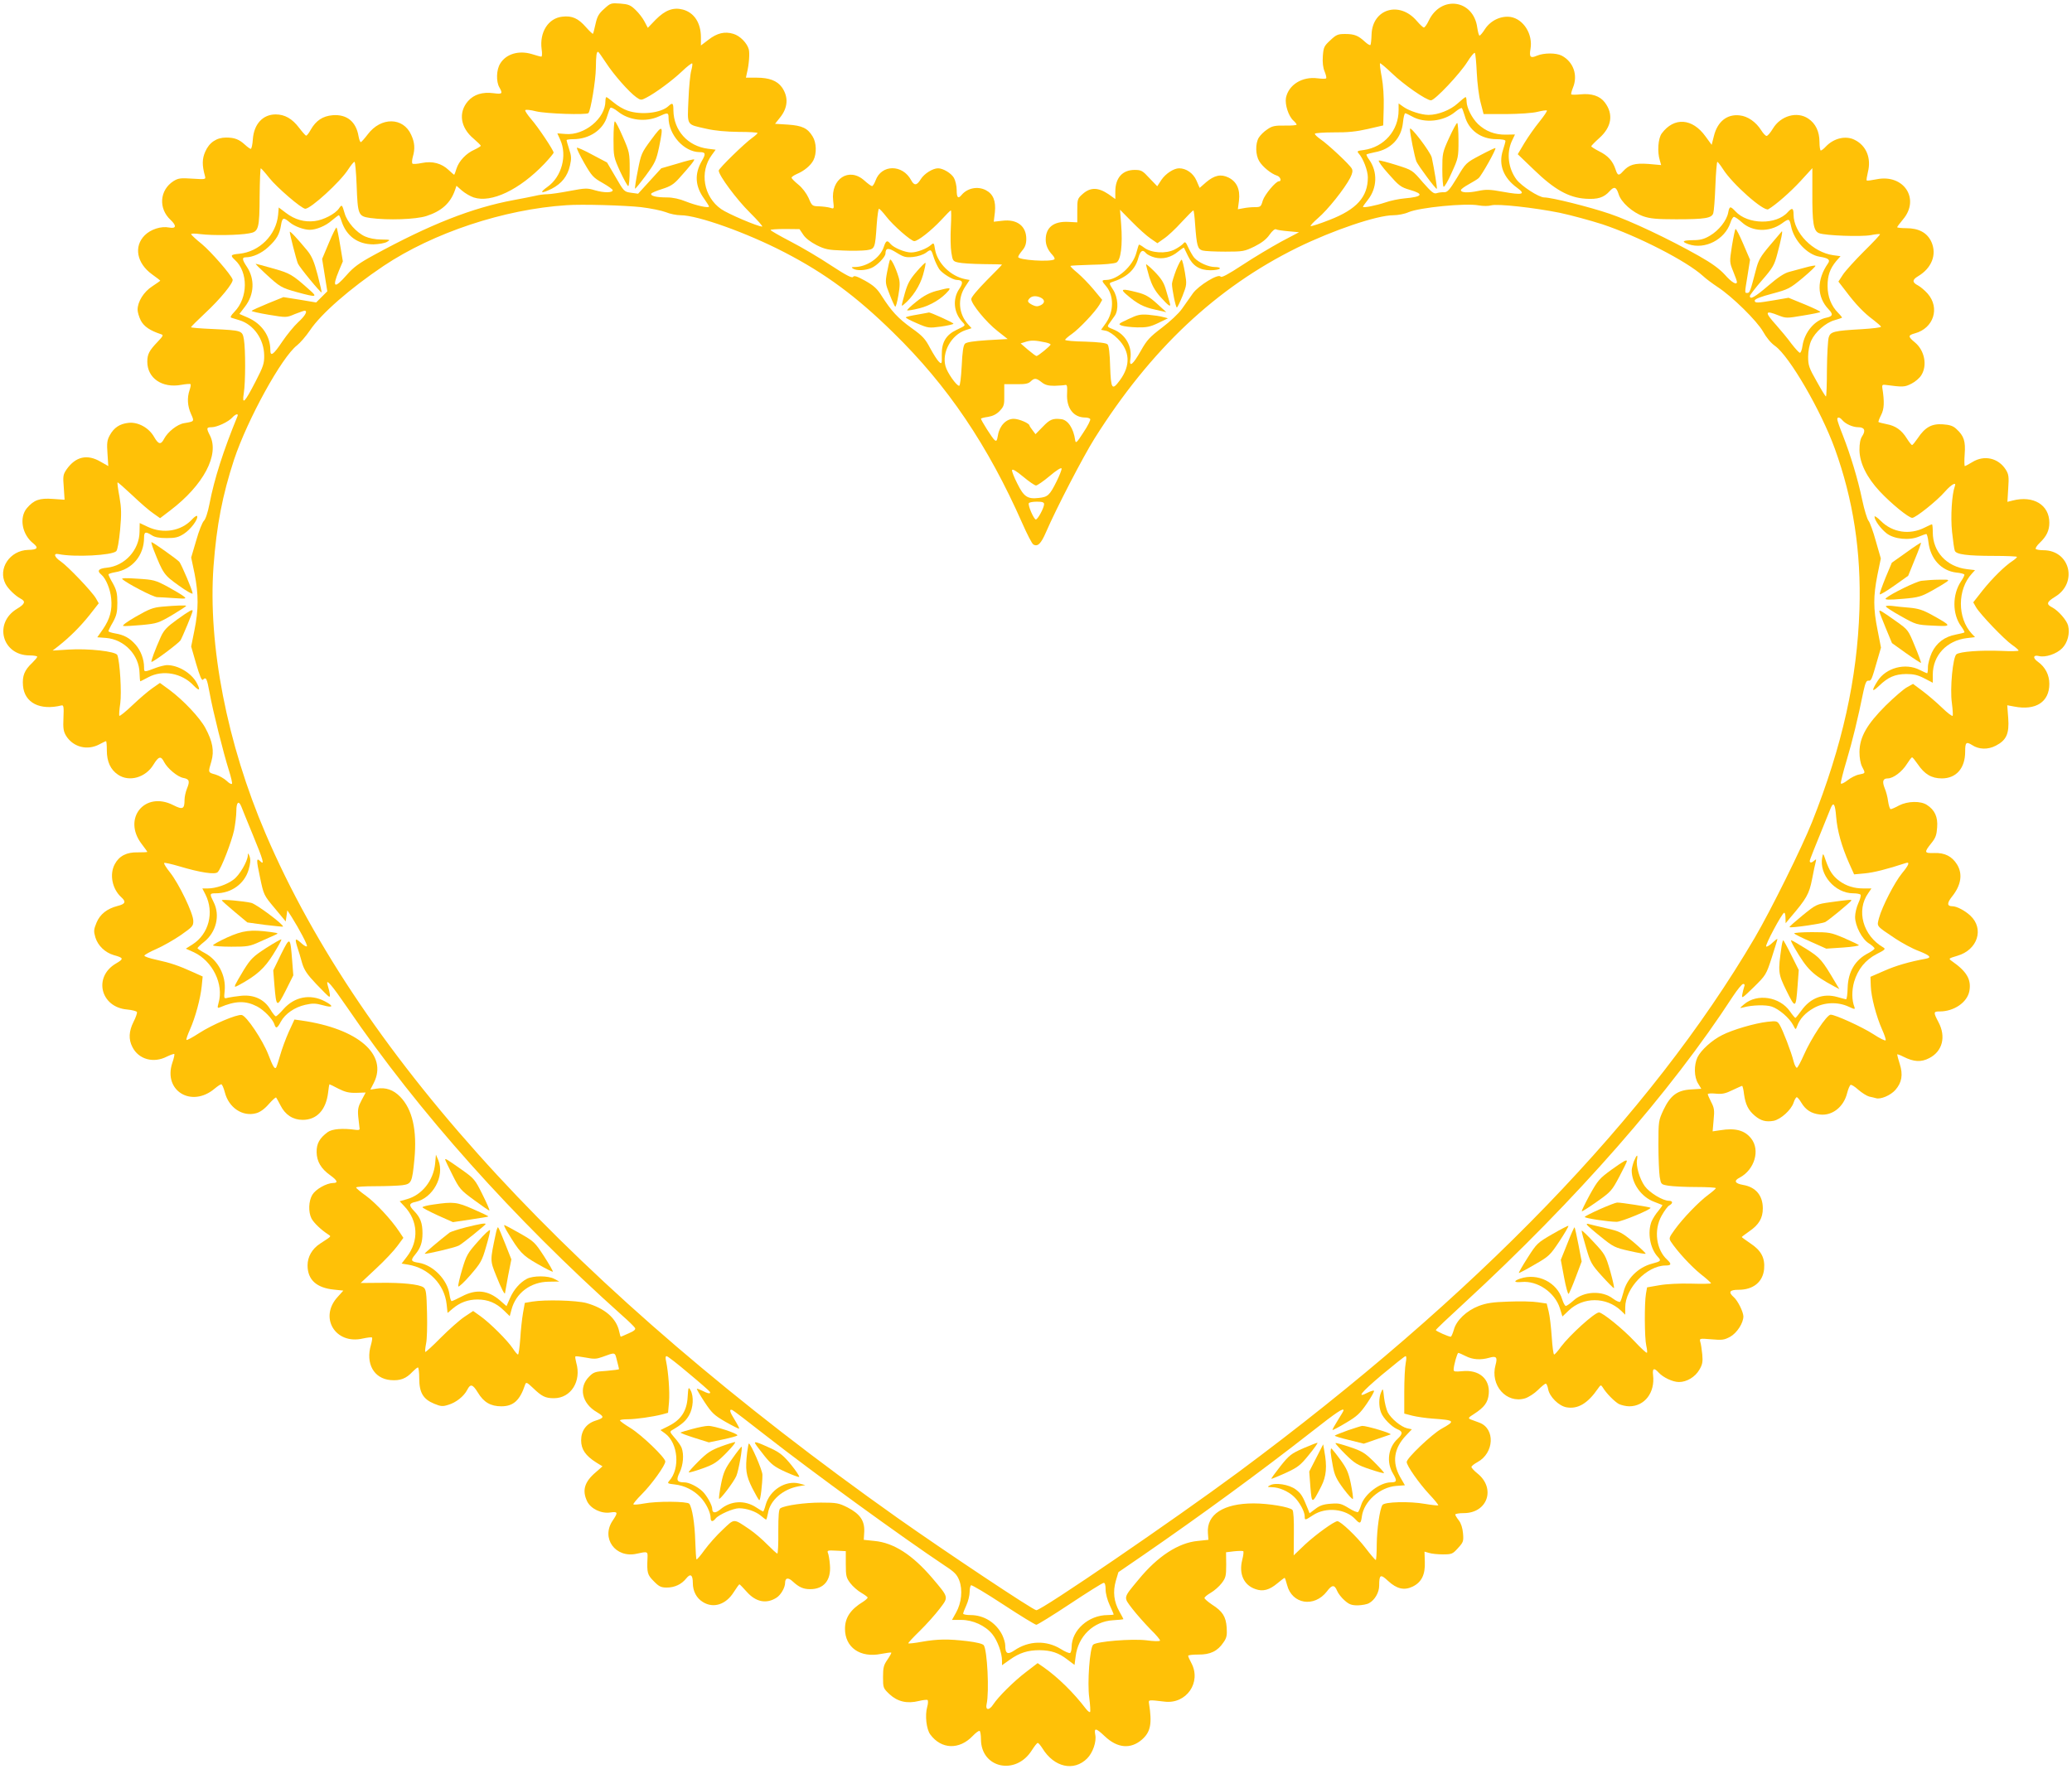 <?xml version="1.0" standalone="no"?>
<!DOCTYPE svg PUBLIC "-//W3C//DTD SVG 20010904//EN"
 "http://www.w3.org/TR/2001/REC-SVG-20010904/DTD/svg10.dtd">
<svg version="1.0" xmlns="http://www.w3.org/2000/svg"
 width="1280pt" height="1093pt" viewBox="0 0 1280 1093"
 preserveAspectRatio="xMidYMid meet">
<g transform="translate(0,1093) scale(0.1,-0.1)"
fill="#ffc107" stroke="none">
<path d="M3732 10875 c-33 -29 -43 -47 -53 -93 -7 -31 -14 -59 -16 -61 -1 -2
-21 16 -43 41 -48 55 -86 72 -146 65 -87 -9 -142 -96 -128 -201 4 -25 3 -46
-2 -46 -5 0 -31 7 -59 16 -80 24 -159 1 -195 -59 -24 -38 -26 -111 -5 -147 22
-39 18 -43 -35 -36 -69 9 -122 -7 -159 -49 -61 -70 -47 -164 35 -232 24 -21
44 -40 44 -44 0 -3 -18 -14 -39 -24 -51 -22 -96 -70 -111 -117 -6 -21 -13 -38
-14 -38 -2 0 -17 13 -34 29 -44 42 -101 57 -165 44 -29 -6 -55 -8 -59 -4 -4 4
-3 22 2 41 15 51 12 90 -10 137 -49 110 -187 111 -268 3 -19 -25 -38 -46 -42
-48 -5 -2 -11 14 -15 36 -15 90 -72 137 -160 130 -61 -5 -103 -33 -135 -89
-12 -22 -25 -39 -30 -37 -4 2 -23 23 -42 48 -43 57 -89 83 -145 83 -79 0 -134
-59 -141 -153 -2 -33 -8 -60 -13 -60 -4 0 -21 12 -36 26 -36 33 -64 44 -116
44 -59 0 -104 -30 -129 -87 -20 -45 -20 -85 -2 -150 6 -22 5 -22 -77 -17 -73
5 -88 3 -117 -15 -86 -55 -95 -169 -18 -240 38 -36 35 -55 -9 -47 -50 10 -114
-11 -151 -48 -69 -69 -49 -173 45 -241 28 -20 51 -38 51 -39 0 -2 -22 -17 -49
-35 -53 -34 -91 -95 -91 -145 0 -15 9 -45 20 -67 20 -37 57 -62 124 -84 17 -5
15 -10 -21 -48 -51 -53 -63 -76 -63 -122 0 -102 92 -165 210 -143 29 5 54 7
57 4 3 -3 0 -19 -6 -37 -16 -47 -13 -98 9 -147 21 -47 22 -46 -43 -57 -42 -7
-100 -53 -123 -96 -20 -39 -35 -36 -62 11 -32 57 -100 94 -159 87 -53 -6 -89
-29 -115 -77 -16 -29 -19 -48 -14 -113 l5 -77 -46 26 c-84 50 -156 33 -212
-47 -21 -31 -23 -41 -17 -111 l5 -76 -72 5 c-83 6 -117 -6 -161 -57 -49 -59
-30 -164 41 -219 33 -27 23 -38 -33 -39 -113 -3 -189 -116 -140 -210 16 -31
61 -74 93 -91 33 -17 28 -33 -22 -63 -146 -88 -92 -288 78 -288 26 0 47 -4 47
-8 0 -5 -14 -21 -31 -38 -48 -45 -62 -80 -57 -141 9 -106 105 -155 238 -122
13 3 15 -9 12 -76 -3 -67 0 -85 17 -113 44 -69 130 -91 204 -52 20 11 39 20
42 20 3 0 5 -26 5 -57 0 -70 23 -119 69 -150 69 -47 171 -18 219 62 32 52 46
56 66 16 21 -40 82 -91 118 -98 38 -7 42 -20 23 -66 -8 -20 -15 -51 -15 -69 0
-58 -11 -63 -70 -33 -176 89 -315 -83 -195 -240 19 -25 35 -47 35 -49 0 -2
-26 -3 -58 -3 -69 2 -116 -22 -143 -73 -34 -63 -16 -153 40 -204 31 -28 26
-42 -22 -54 -66 -17 -109 -51 -131 -104 -17 -42 -18 -52 -7 -90 16 -52 60 -94
114 -110 62 -17 63 -23 13 -52 -141 -83 -95 -270 69 -284 31 -3 59 -10 61 -16
2 -6 -7 -33 -21 -60 -29 -58 -32 -108 -7 -156 38 -76 130 -102 213 -59 23 11
43 18 46 16 2 -3 -3 -28 -13 -56 -56 -172 120 -278 262 -158 18 15 36 27 41
27 5 0 15 -23 22 -50 24 -95 110 -152 193 -129 24 6 52 26 78 56 22 25 43 44
46 41 2 -3 15 -25 27 -49 29 -58 77 -89 137 -89 87 0 144 61 157 169 3 28 7
51 8 51 2 0 27 -12 55 -27 42 -21 65 -27 111 -26 l58 2 -25 -47 c-21 -39 -25
-56 -21 -102 3 -30 7 -62 8 -70 3 -11 -3 -14 -21 -12 -84 12 -149 6 -176 -14
-50 -37 -69 -71 -68 -124 1 -57 27 -102 85 -143 44 -32 49 -47 17 -47 -41 -1
-107 -38 -128 -72 -24 -39 -26 -107 -6 -147 14 -27 60 -71 102 -98 21 -15 26
-9 -49 -58 -49 -32 -77 -81 -77 -134 0 -89 55 -139 163 -150 l58 -6 -35 -39
c-117 -127 -14 -297 156 -257 28 6 53 9 56 6 3 -3 0 -22 -6 -44 -35 -116 17
-210 121 -219 60 -5 96 9 136 52 14 14 28 26 33 26 4 0 8 -31 8 -69 0 -86 24
-127 92 -155 41 -17 53 -18 87 -7 48 14 96 52 117 92 20 40 34 36 66 -16 36
-60 79 -85 145 -85 75 0 115 37 147 134 6 17 11 15 49 -21 54 -52 76 -63 129
-63 105 0 171 105 138 219 -5 19 -8 37 -5 39 2 3 31 -1 64 -7 50 -10 66 -9
102 4 82 30 77 31 90 -21 7 -27 13 -51 13 -54 1 -3 -34 -7 -77 -11 -70 -4 -81
-8 -108 -36 -66 -66 -45 -165 48 -219 48 -29 47 -35 -9 -53 -56 -18 -88 -62
-88 -121 0 -56 27 -95 93 -137 l39 -24 -41 -36 c-71 -60 -86 -113 -54 -180 22
-46 88 -78 144 -69 46 7 48 0 14 -50 -74 -109 17 -234 148 -205 68 15 69 15
67 -27 -4 -91 -1 -103 39 -143 32 -33 45 -39 80 -39 49 0 91 20 120 56 26 33
41 23 41 -27 0 -52 23 -95 63 -119 65 -40 142 -15 190 62 17 26 32 48 35 48 2
0 22 -20 44 -45 57 -65 123 -78 186 -37 26 17 52 62 52 91 0 32 20 35 48 8 38
-35 65 -47 107 -47 85 0 130 56 122 149 -2 31 -8 64 -12 74 -7 16 -2 18 51 15
l59 -3 0 -81 c0 -73 3 -84 28 -117 15 -20 46 -47 67 -59 22 -13 40 -26 40 -30
0 -4 -12 -15 -27 -25 -79 -48 -113 -99 -113 -168 0 -115 94 -181 223 -155 32
6 61 10 63 8 2 -2 -9 -22 -24 -44 -23 -33 -27 -49 -27 -107 0 -67 1 -69 41
-107 49 -45 108 -59 180 -41 25 6 49 9 54 6 4 -3 4 -22 -2 -42 -15 -53 -5
-139 19 -171 68 -92 179 -96 262 -9 19 20 38 34 43 31 4 -3 8 -26 8 -51 0
-179 215 -226 314 -69 16 25 32 46 37 46 4 0 17 -15 29 -34 72 -117 194 -144
276 -62 35 35 59 104 50 147 -8 44 4 42 59 -10 78 -74 160 -81 230 -20 53 47
63 97 43 224 -3 22 -4 22 97 10 134 -16 228 119 165 238 -11 20 -20 41 -20 45
0 5 28 8 63 8 73 -1 119 21 155 75 20 28 23 44 20 92 -5 68 -25 100 -91 142
-25 17 -46 35 -46 40 -1 6 17 20 39 33 21 12 52 39 67 59 25 33 28 44 28 114
l-1 77 49 6 c28 3 53 3 57 1 4 -2 1 -27 -6 -54 -22 -87 10 -157 83 -181 45
-16 85 -5 134 36 22 19 43 34 45 34 2 0 9 -20 15 -44 30 -119 168 -141 246
-40 31 42 47 43 63 4 7 -17 28 -44 47 -60 27 -24 42 -30 81 -30 26 1 57 6 70
14 35 19 62 66 62 108 0 69 8 73 55 29 54 -50 100 -60 152 -35 55 27 78 74 75
152 l-2 64 28 -8 c15 -5 53 -9 85 -9 55 0 61 2 94 39 33 36 35 42 31 91 -3 33
-12 62 -26 80 -12 15 -22 32 -22 36 0 5 24 9 53 9 147 0 199 154 83 246 -20
16 -36 34 -36 39 0 6 17 19 37 30 104 56 111 207 12 244 -19 7 -43 16 -54 20
-17 7 -15 11 20 33 65 42 87 72 92 125 8 93 -60 151 -164 140 -43 -4 -53 -3
-53 9 0 26 22 104 29 104 4 0 24 -9 46 -20 43 -22 92 -25 145 -10 44 13 52 3
39 -44 -35 -126 67 -241 182 -207 22 7 58 30 80 52 21 21 43 39 48 39 5 0 12
-16 15 -35 9 -46 65 -102 112 -111 71 -13 132 23 196 116 16 23 18 24 29 7 22
-37 73 -88 100 -103 15 -7 44 -14 64 -14 95 0 160 85 147 193 -5 42 6 47 34
16 28 -31 88 -59 126 -59 48 0 100 31 126 76 19 32 22 49 18 94 -3 30 -8 65
-12 77 -6 23 -6 23 69 17 66 -6 79 -4 116 16 42 24 81 85 81 126 -1 28 -34 96
-59 118 -36 32 -27 46 29 46 91 0 150 48 158 128 6 69 -18 115 -85 159 -29 20
-53 37 -53 39 0 2 21 17 46 35 60 41 84 82 84 142 0 80 -44 132 -122 145 -51
9 -59 26 -21 45 92 49 128 170 71 242 -40 51 -98 66 -191 51 l-47 -7 6 70 c6
60 4 75 -15 111 -11 22 -21 44 -21 49 0 4 22 6 50 3 40 -4 60 1 103 22 30 14
56 26 59 26 3 0 9 -23 12 -52 9 -63 26 -98 66 -132 38 -32 69 -40 116 -32 45
9 109 67 124 112 6 19 15 34 20 34 4 0 17 -15 28 -34 27 -45 62 -67 115 -73
76 -9 147 47 168 133 6 24 16 47 21 50 5 3 26 -10 48 -30 22 -19 52 -38 67
-42 16 -3 34 -8 42 -10 28 -9 90 17 120 51 40 46 48 94 27 160 -9 28 -16 55
-16 59 0 3 18 -3 39 -14 64 -32 109 -35 160 -8 81 42 104 132 56 222 -32 61
-32 66 8 66 88 0 170 56 183 126 13 71 -16 121 -108 185 -22 16 -22 16 34 33
125 36 167 167 80 248 -33 31 -84 58 -111 58 -34 0 -34 20 -2 60 56 70 67 139
31 198 -31 50 -75 73 -140 71 -64 -2 -65 3 -18 62 26 32 32 51 35 97 5 64 -15
107 -63 138 -39 26 -119 24 -172 -3 -23 -13 -47 -23 -52 -23 -5 0 -12 21 -16
48 -3 26 -13 63 -21 81 -17 43 -11 61 19 61 34 0 89 42 118 89 14 22 28 41 32
41 4 0 19 -19 35 -42 42 -62 85 -88 149 -88 89 0 144 63 144 165 0 58 6 64 43
41 42 -28 98 -29 146 -4 66 34 84 74 77 171 l-6 79 43 -8 c133 -26 217 28 217
140 0 56 -25 104 -71 137 -33 23 -29 44 7 35 40 -10 109 13 144 49 33 34 48
91 36 139 -8 33 -61 93 -97 112 -40 20 -36 34 16 66 143 86 93 288 -72 288
-23 0 -44 4 -47 8 -3 5 8 22 25 38 42 40 59 76 59 124 0 110 -98 170 -227 137
l-32 -8 5 83 c5 72 3 87 -15 116 -46 72 -133 92 -206 47 -22 -13 -43 -25 -47
-25 -3 0 -4 33 -1 73 6 80 -4 113 -51 156 -20 19 -40 26 -84 29 -68 5 -110
-18 -155 -86 -16 -23 -31 -42 -35 -42 -4 0 -18 18 -32 40 -32 52 -70 79 -125
89 -25 5 -48 11 -50 13 -3 2 5 22 16 44 19 37 21 80 7 169 -2 15 2 19 17 17
113 -15 121 -14 163 7 24 12 52 36 62 54 37 60 19 151 -39 200 -45 37 -45 45
-2 57 116 31 157 157 79 246 -17 19 -44 42 -59 50 -37 19 -37 35 0 57 84 50
117 133 83 211 -26 58 -78 86 -157 86 -30 0 -55 3 -55 6 0 3 16 24 35 47 109
127 6 284 -163 249 -30 -6 -58 -10 -60 -7 -3 2 1 25 7 51 22 86 -9 163 -80
199 -55 29 -130 12 -180 -41 -12 -13 -26 -24 -31 -24 -4 0 -8 24 -8 53 0 64
-24 114 -69 144 -69 47 -171 18 -219 -62 -15 -25 -32 -45 -39 -45 -6 0 -21 16
-33 35 -32 51 -83 87 -133 92 -78 9 -137 -38 -159 -127 l-14 -55 -38 52 c-81
113 -194 121 -270 19 -23 -30 -29 -115 -12 -168 l8 -28 -79 7 c-85 6 -119 -4
-157 -46 -26 -29 -33 -27 -46 13 -17 51 -46 84 -101 111 -27 14 -49 28 -49 31
0 3 22 26 50 51 76 68 89 147 34 220 -30 40 -82 57 -150 50 -29 -3 -55 -3 -57
0 -3 2 2 21 10 41 32 77 3 160 -69 198 -35 18 -109 18 -153 0 -41 -18 -49 -9
-40 43 15 90 -43 182 -122 196 -59 9 -123 -20 -159 -74 -14 -23 -30 -41 -34
-41 -4 0 -10 22 -14 49 -23 173 -222 203 -299 45 -11 -24 -25 -44 -31 -44 -5
0 -25 19 -44 41 -107 125 -274 74 -279 -84 -1 -32 -4 -61 -7 -65 -4 -3 -19 6
-34 20 -41 38 -65 48 -122 48 -45 0 -55 -4 -92 -39 -38 -35 -42 -43 -46 -97
-3 -40 1 -72 11 -96 8 -20 13 -39 9 -42 -3 -4 -26 -3 -52 0 -95 13 -180 -40
-196 -121 -7 -42 16 -113 46 -140 11 -10 20 -21 20 -25 0 -4 -33 -7 -73 -6
-63 1 -79 -3 -109 -24 -20 -13 -43 -36 -52 -51 -22 -37 -20 -107 3 -145 21
-35 74 -78 109 -89 21 -6 32 -35 13 -35 -20 0 -88 -82 -100 -119 -11 -39 -14
-41 -50 -41 -21 0 -53 -3 -71 -7 l-33 -6 7 54 c8 69 -14 117 -65 142 -47 23
-87 14 -138 -29 l-40 -35 -20 46 c-20 45 -63 75 -107 75 -33 0 -83 -33 -109
-71 l-26 -40 -48 50 c-43 47 -51 51 -92 51 -75 0 -119 -49 -119 -134 l0 -46
-42 30 c-64 43 -112 44 -160 1 -32 -28 -33 -33 -33 -102 l0 -73 -57 3 c-90 4
-138 -35 -138 -110 0 -34 13 -64 42 -95 11 -12 16 -24 11 -27 -28 -17 -223 -4
-223 15 0 6 11 23 25 40 18 21 25 41 25 72 0 79 -57 123 -147 112 l-54 -6 7
58 c7 70 -10 113 -56 137 -50 26 -114 13 -149 -29 -22 -27 -31 -18 -31 30 0
25 -8 59 -17 75 -17 29 -67 59 -98 59 -33 0 -85 -33 -106 -66 -25 -41 -41 -43
-60 -8 -53 100 -184 99 -220 -1 -7 -19 -17 -35 -22 -35 -5 0 -27 16 -48 35
-94 84 -208 10 -192 -125 6 -52 6 -52 -18 -44 -13 4 -44 8 -68 9 -43 1 -45 2
-66 52 -14 30 -39 63 -64 83 -22 18 -41 37 -41 42 0 5 15 15 33 23 45 19 85
52 102 85 21 41 19 109 -5 147 -31 51 -64 67 -153 73 l-79 5 31 39 c49 61 53
127 11 187 -29 40 -78 59 -155 59 l-67 0 6 28 c13 52 18 121 12 146 -10 39
-54 85 -96 97 -53 16 -100 5 -154 -37 l-46 -35 0 50 c0 89 -41 153 -112 172
-59 15 -108 -3 -167 -62 l-49 -51 -20 38 c-11 22 -36 54 -56 73 -31 30 -44 35
-95 39 -56 4 -60 3 -99 -33z m11 -332 c47 -73 142 -181 188 -214 27 -19 30
-19 61 -3 55 28 160 105 221 163 31 30 60 52 63 49 3 -4 0 -23 -6 -45 -6 -21
-14 -102 -17 -179 -7 -165 -15 -151 112 -180 53 -12 120 -18 198 -19 64 0 117
-3 117 -7 0 -3 -15 -17 -32 -29 -46 -32 -208 -190 -208 -203 0 -30 112 -180
191 -258 49 -49 84 -88 77 -88 -27 0 -212 79 -253 108 -109 76 -135 230 -58
334 l24 33 -48 6 c-125 16 -211 113 -213 237 0 46 -5 50 -31 26 -47 -43 -169
-56 -251 -28 -25 8 -64 31 -86 50 -22 18 -43 34 -46 34 -3 0 -6 -11 -6 -25 0
-106 -129 -213 -246 -203 l-51 4 18 -40 c44 -97 9 -228 -78 -290 -55 -39 -41
-45 26 -12 61 32 97 77 112 143 10 43 9 59 -5 101 -9 28 -16 53 -16 56 0 3 19
6 41 6 100 0 186 58 210 142 7 24 16 47 20 52 4 4 25 -6 46 -23 68 -55 171
-67 252 -31 56 26 61 25 61 -7 0 -106 96 -212 191 -213 38 0 41 -9 15 -54 -47
-81 -42 -157 14 -234 16 -23 30 -45 30 -48 0 -12 -80 6 -143 31 -39 16 -80 25
-116 25 -66 0 -103 9 -98 23 1 5 32 18 67 29 51 16 72 29 105 66 71 79 98 113
93 117 -2 2 -49 -9 -103 -26 l-100 -29 -72 -79 -71 -78 -44 6 c-42 6 -44 8
-95 97 l-53 90 -91 48 c-49 27 -93 46 -95 43 -3 -3 17 -45 45 -94 46 -80 56
-91 113 -123 35 -20 63 -40 63 -45 0 -17 -53 -17 -109 -1 -49 15 -60 14 -157
-4 -57 -11 -119 -20 -137 -20 -18 0 -52 -4 -75 -10 -23 -5 -82 -17 -132 -26
-259 -48 -519 -151 -865 -340 -92 -50 -126 -75 -168 -123 -77 -88 -92 -79 -48
27 l24 57 -17 102 c-9 56 -19 104 -22 107 -3 3 -24 -39 -47 -94 l-42 -100 16
-100 16 -100 -34 -34 -35 -35 -101 17 -101 16 -96 -39 c-53 -22 -98 -42 -100
-46 -3 -3 45 -14 105 -24 109 -18 110 -18 161 4 29 11 56 21 60 21 22 0 5 -31
-39 -71 -26 -24 -69 -77 -97 -118 -56 -84 -75 -97 -75 -54 0 86 -52 162 -138
200 l-53 23 35 46 c57 74 61 169 12 244 -31 46 -32 60 -8 60 43 0 98 25 139
63 52 48 70 79 79 136 8 48 15 50 55 16 29 -24 86 -45 123 -45 39 0 98 24 135
57 22 18 41 33 44 33 3 0 11 -17 17 -37 30 -92 100 -143 197 -143 32 1 69 7
83 15 24 14 22 14 -35 15 -36 0 -76 8 -100 19 -53 24 -111 89 -126 143 -16 55
-17 56 -35 30 -23 -34 -97 -72 -150 -78 -64 -8 -123 9 -177 50 l-45 34 -4 -46
c-12 -125 -116 -228 -240 -240 -54 -5 -57 -10 -27 -38 83 -75 82 -234 -3 -321
-23 -24 -28 -34 -17 -37 8 -2 30 -9 49 -15 88 -27 151 -118 152 -217 1 -50 -6
-70 -53 -161 -68 -132 -85 -149 -73 -73 11 68 11 269 1 331 -10 57 -10 57
-194 66 -73 3 -133 8 -133 11 0 3 38 41 85 85 96 89 179 191 172 210 -12 33
-133 171 -189 218 -35 28 -65 56 -67 61 -2 6 22 6 60 1 74 -9 234 -7 298 5 59
10 64 26 65 235 1 92 4 167 7 167 3 0 27 -27 53 -60 46 -58 199 -190 222 -190
34 0 216 166 265 243 17 26 34 47 39 47 4 0 10 -64 13 -142 7 -187 10 -194 84
-205 108 -15 282 -9 347 12 93 30 148 79 176 158 l10 29 34 -30 c19 -16 51
-35 72 -42 109 -36 283 47 437 208 31 33 57 64 57 69 0 14 -95 157 -138 206
-23 27 -40 52 -37 56 2 5 33 2 67 -7 63 -15 310 -23 323 -11 14 15 45 200 46
279 1 79 4 100 14 100 2 0 24 -30 48 -67z m5380 -63 c3 -63 13 -146 24 -185
l18 -70 140 0 c82 1 162 6 193 14 29 7 55 11 58 8 3 -3 -18 -34 -46 -69 -28
-34 -70 -94 -93 -132 l-41 -69 100 -96 c127 -123 215 -172 319 -179 76 -5 113
7 149 47 28 31 41 26 55 -18 15 -51 86 -114 154 -138 41 -14 83 -18 202 -18
179 0 220 7 229 38 4 12 10 88 13 170 3 81 9 147 12 147 3 0 19 -20 35 -45 57
-91 252 -264 280 -248 46 27 136 106 198 173 l74 81 0 -148 c-1 -193 7 -241
42 -254 39 -15 258 -23 319 -12 29 6 54 8 57 6 2 -3 -42 -50 -99 -106 -56 -56
-115 -121 -130 -144 l-28 -43 44 -57 c62 -83 115 -138 171 -179 26 -20 48 -39
48 -43 0 -5 -53 -11 -117 -15 -175 -10 -195 -15 -206 -51 -5 -17 -10 -105 -11
-197 0 -93 -3 -168 -6 -168 -3 0 -29 42 -57 93 -48 84 -53 100 -53 153 0 35 8
75 19 99 24 53 89 111 143 126 24 7 45 14 47 16 2 1 -9 15 -24 30 -42 42 -65
100 -65 166 0 65 15 107 53 153 l27 31 -45 6 c-126 18 -244 138 -245 250 0 42
-9 46 -36 16 -71 -80 -248 -77 -323 5 -32 34 -37 33 -45 -8 -9 -49 -58 -110
-112 -142 -37 -22 -61 -28 -106 -28 -65 -1 -73 -9 -27 -25 101 -35 224 28 259
133 6 20 16 36 22 36 6 0 28 -15 49 -34 64 -59 168 -62 245 -8 47 34 48 33 59
-18 18 -87 100 -174 175 -186 55 -9 68 -19 53 -41 -71 -102 -70 -208 4 -285
29 -30 25 -43 -14 -51 -72 -14 -135 -89 -148 -174 -3 -23 -10 -43 -16 -43 -5
0 -28 25 -52 56 -23 32 -66 83 -94 115 -74 82 -71 94 14 60 46 -18 51 -18 151
-1 56 9 105 19 107 22 3 3 -40 24 -96 47 l-100 41 -87 -15 c-107 -18 -122 -19
-122 -2 0 9 38 24 107 42 101 27 110 32 190 98 46 39 81 72 78 75 -2 3 -30 -2
-62 -11 -32 -9 -77 -21 -100 -27 -29 -7 -70 -34 -129 -85 -83 -71 -114 -89
-114 -64 0 5 33 49 74 96 67 77 77 94 95 162 24 90 36 148 28 141 -3 -3 -36
-42 -73 -86 -60 -71 -71 -91 -87 -153 -34 -131 -38 -141 -52 -141 -18 0 -18
-6 1 110 l15 95 -42 98 c-23 54 -44 95 -48 92 -3 -4 -13 -51 -22 -106 -15 -98
-15 -99 8 -156 13 -31 23 -60 23 -65 0 -22 -33 -3 -75 45 -33 36 -81 71 -159
115 -187 106 -425 218 -552 261 -123 42 -359 101 -404 101 -34 0 -141 70 -172
111 -51 69 -62 162 -29 236 l20 42 -57 -1 c-68 -1 -124 21 -171 65 -38 37 -70
100 -71 140 0 15 -3 27 -6 27 -4 0 -26 -18 -49 -39 -45 -41 -121 -71 -180 -71
-44 0 -118 24 -154 49 l-31 22 0 -42 c0 -126 -90 -228 -215 -246 -41 -5 -44
-7 -31 -22 27 -30 56 -105 56 -147 0 -121 -69 -198 -237 -263 -58 -23 -111
-40 -116 -38 -5 1 16 24 46 50 59 50 164 182 198 248 14 28 17 44 10 57 -13
25 -148 151 -194 182 -20 14 -36 29 -34 34 2 4 54 8 117 8 85 -1 140 5 210 21
l95 22 3 109 c2 67 -3 140 -12 189 -9 45 -13 83 -11 86 3 2 35 -25 73 -61 72
-70 213 -168 242 -168 24 0 178 163 225 238 21 34 42 59 46 55 4 -4 9 -60 12
-123z m-74 -267 c24 -88 100 -143 196 -143 32 0 55 -4 55 -11 0 -5 -7 -32 -16
-59 -28 -87 3 -169 89 -231 55 -40 32 -46 -89 -24 -81 15 -105 15 -153 5 -62
-13 -106 -11 -106 5 0 6 21 21 46 35 25 14 54 31 63 39 18 15 111 180 104 186
-2 2 -44 -18 -93 -44 -89 -47 -90 -48 -144 -139 -47 -77 -59 -90 -80 -90 -15
1 -35 -2 -47 -6 -17 -5 -32 8 -85 68 -64 75 -64 75 -162 106 -54 17 -103 30
-109 28 -6 -2 21 -40 60 -83 64 -73 76 -82 131 -98 90 -26 80 -43 -33 -53 -34
-3 -87 -14 -118 -25 -60 -20 -138 -35 -138 -27 0 3 13 22 30 43 58 73 61 173
9 247 -12 16 -19 31 -17 34 3 2 25 8 50 13 101 18 165 86 175 184 3 31 9 57
14 57 4 0 23 -9 41 -19 77 -45 197 -32 268 28 19 16 38 26 41 23 3 -4 11 -26
18 -49z m-5089 -563 c58 -7 127 -21 153 -31 26 -11 67 -19 92 -19 105 0 408
-108 643 -230 251 -130 443 -272 670 -495 336 -328 585 -697 798 -1180 29 -66
59 -124 67 -129 27 -17 48 4 79 76 63 146 229 466 300 579 347 551 752 932
1253 1179 221 108 492 200 593 200 28 0 70 8 94 19 68 29 353 57 432 42 27 -5
61 -5 78 0 39 11 265 -14 424 -46 70 -15 188 -47 263 -71 219 -73 520 -227
621 -319 19 -18 60 -48 90 -68 91 -59 245 -211 282 -277 20 -36 48 -70 74 -88
88 -63 283 -398 369 -635 114 -316 163 -636 152 -992 -14 -430 -105 -841 -293
-1315 -63 -158 -255 -546 -354 -715 -646 -1100 -1719 -2211 -3190 -3302 -400
-296 -1214 -853 -1248 -853 -19 0 -555 357 -857 570 -1990 1409 -3309 2836
-3904 4228 -239 558 -357 1167 -322 1652 19 254 55 440 127 660 83 249 295
634 389 706 19 15 55 56 80 93 68 102 248 259 455 398 307 205 743 350 1130
375 95 7 360 -1 460 -12z m1514 -57 c43 -56 154 -153 174 -153 23 0 105 65
166 130 30 33 57 60 60 60 3 0 3 -46 0 -102 -3 -57 -2 -128 3 -158 8 -51 10
-55 43 -62 19 -5 88 -9 153 -10 64 0 117 -2 117 -3 0 -2 -43 -46 -95 -98 -55
-56 -95 -103 -95 -115 0 -30 93 -144 163 -198 l62 -49 -125 -7 c-88 -6 -128
-12 -139 -22 -10 -11 -16 -49 -20 -138 -4 -72 -10 -123 -16 -122 -17 1 -74 82
-84 121 -24 86 36 194 124 223 l37 12 -20 22 c-61 66 -68 161 -19 235 l27 41
-27 5 c-91 18 -173 100 -187 185 -6 40 -8 41 -24 27 -27 -24 -87 -47 -124 -47
-38 0 -107 29 -127 53 -20 25 -28 21 -41 -18 -22 -68 -105 -125 -181 -125 -19
0 -21 -2 -9 -10 22 -14 75 -12 113 4 34 14 87 68 87 89 1 36 17 38 68 6 45
-28 58 -31 102 -27 30 3 63 14 80 26 32 24 32 24 50 -33 7 -22 22 -52 32 -68
19 -27 84 -67 110 -67 36 -1 40 -17 14 -55 -42 -62 -35 -145 17 -202 24 -26
25 -23 -33 -51 -66 -31 -93 -77 -92 -153 1 -59 0 -61 -18 -44 -10 9 -34 47
-54 84 -30 57 -46 75 -115 124 -83 60 -124 104 -184 198 -28 45 -49 64 -102
94 -51 28 -69 34 -75 24 -6 -9 -42 9 -135 70 -69 46 -182 113 -250 148 -69 36
-125 68 -125 72 0 3 40 6 90 6 l89 -1 23 -34 c14 -22 46 -46 83 -65 52 -26 73
-30 162 -33 57 -3 123 -1 147 2 51 8 52 10 62 159 4 53 10 97 14 97 4 0 24
-21 44 -47z m1634 -137 l42 -29 41 29 c23 15 72 61 108 101 37 40 70 73 73 73
3 0 8 -39 11 -87 10 -132 15 -152 46 -161 14 -4 78 -7 141 -7 110 0 118 2 180
32 44 22 74 45 93 73 17 24 33 37 40 33 6 -4 41 -9 77 -12 l65 -6 -110 -58
c-60 -33 -168 -97 -239 -144 -90 -59 -131 -81 -136 -72 -13 20 -136 -55 -171
-104 -16 -23 -46 -66 -67 -95 -21 -30 -74 -79 -124 -117 -75 -57 -93 -76 -130
-142 -49 -87 -74 -107 -65 -50 12 77 -31 152 -104 181 -40 16 -41 17 -25 39 9
12 23 32 32 45 26 36 21 115 -10 162 -24 37 -25 41 -9 46 94 30 146 77 165
150 13 46 27 55 48 29 7 -8 31 -20 53 -26 51 -13 102 0 147 38 17 14 32 24 34
22 1 -2 13 -25 25 -51 29 -61 72 -88 139 -88 28 0 54 5 57 10 4 6 -8 10 -30
10 -39 0 -100 27 -127 57 -9 10 -25 38 -36 61 -17 38 -21 41 -32 27 -8 -9 -32
-26 -54 -37 -53 -27 -142 -22 -187 11 -17 13 -32 21 -33 19 -2 -1 -9 -24 -16
-50 -22 -83 -116 -167 -187 -168 -29 0 -29 -5 2 -41 47 -57 46 -155 -3 -225
l-30 -42 30 -6 c17 -3 50 -25 73 -49 76 -76 81 -165 13 -257 -48 -65 -55 -56
-60 85 -2 82 -8 129 -16 137 -9 9 -55 14 -137 17 -69 1 -125 6 -125 11 0 4 18
20 41 36 46 32 145 137 171 181 l17 30 -53 64 c-29 35 -74 81 -100 103 -26 21
-45 40 -43 43 3 2 62 5 133 7 75 1 138 7 151 14 27 15 39 106 29 236 l-7 90
73 -74 c40 -41 92 -88 116 -104z m-677 -366 c26 -14 24 -34 -4 -47 -17 -8 -30
-7 -50 3 -30 16 -33 24 -15 42 15 15 43 15 69 2z m29 -276 c17 -4 30 -9 30
-13 0 -8 -77 -71 -87 -71 -4 0 -28 18 -53 39 l-45 39 35 11 c33 9 52 9 120 -5z
m-25 -246 c21 -17 41 -22 79 -22 28 1 58 3 66 5 12 3 14 -6 12 -53 -5 -89 39
-148 112 -148 14 0 28 -4 31 -10 3 -5 -15 -42 -42 -82 -41 -64 -48 -70 -51
-48 -10 73 -45 126 -87 130 -52 6 -70 -2 -113 -47 l-45 -46 -18 24 c-10 13
-19 26 -19 29 0 14 -65 42 -98 42 -46 0 -87 -42 -97 -101 -6 -35 -9 -40 -21
-30 -14 11 -84 122 -84 132 0 2 20 8 44 11 29 5 52 16 72 37 26 28 29 37 28
98 l0 67 72 0 c57 -1 77 3 91 17 23 22 34 22 68 -5z m-4968 -210 c-87 -212
-143 -386 -173 -542 -10 -52 -24 -95 -35 -105 -9 -9 -31 -63 -47 -121 l-31
-105 21 -100 c25 -127 25 -224 -1 -350 l-20 -100 31 -108 c22 -74 34 -105 42
-97 19 19 24 10 41 -82 20 -112 86 -374 119 -478 13 -41 22 -79 19 -83 -3 -5
-18 3 -33 18 -15 14 -46 32 -69 39 -47 13 -46 11 -25 82 18 63 8 121 -37 205
-35 65 -136 172 -222 236 l-59 43 -46 -32 c-26 -18 -81 -65 -123 -105 -43 -41
-79 -70 -82 -66 -2 4 0 39 6 77 9 66 -2 256 -18 298 -9 23 -179 42 -303 34
l-97 -6 35 27 c72 57 135 120 192 191 l58 74 -17 30 c-24 42 -174 199 -218
229 -40 27 -47 52 -13 45 98 -20 330 -8 356 18 8 7 17 61 24 132 9 98 8 134
-4 204 -9 47 -14 87 -12 89 2 2 43 -34 92 -80 48 -46 107 -97 130 -112 l41
-29 63 48 c205 156 305 344 245 463 -23 45 -22 51 10 51 33 0 104 33 128 60
20 22 40 27 32 8z m9914 -24 c20 -24 65 -44 99 -44 38 0 47 -20 24 -55 -12
-18 -17 -45 -17 -86 1 -80 45 -169 125 -255 71 -76 179 -164 201 -164 21 0
153 105 203 163 40 45 72 62 60 32 -18 -48 -27 -187 -17 -281 6 -56 13 -108
17 -117 8 -23 77 -32 242 -32 78 0 142 -3 142 -6 0 -4 -12 -15 -27 -25 -48
-31 -124 -106 -185 -182 l-58 -74 17 -30 c25 -43 174 -199 223 -233 22 -15 40
-31 40 -35 0 -4 -49 -5 -108 -2 -125 5 -253 -4 -276 -21 -22 -17 -41 -211 -28
-302 5 -38 7 -74 5 -78 -3 -5 -33 18 -66 50 -34 33 -88 79 -120 103 l-59 44
-36 -20 c-20 -10 -80 -62 -133 -114 -116 -116 -161 -194 -162 -287 0 -35 6
-70 16 -90 22 -42 22 -41 -18 -49 -19 -3 -52 -20 -72 -36 -21 -16 -39 -25 -41
-19 -2 6 14 70 36 143 36 121 69 256 104 428 11 50 18 65 30 64 18 -2 20 3 57
132 l21 72 -21 108 c-27 134 -27 209 -1 341 l21 102 -31 108 c-16 59 -37 116
-45 125 -8 9 -26 67 -39 129 -27 129 -72 277 -120 400 -19 47 -34 91 -34 98 0
16 15 14 31 -5z m-4855 -381 c-42 -84 -53 -94 -109 -100 -69 -8 -92 7 -132 88
-20 39 -35 77 -33 84 2 9 26 -5 68 -40 36 -30 72 -55 80 -55 8 0 47 27 85 59
40 34 71 54 73 46 2 -6 -13 -44 -32 -82z m-76 -138 c0 -23 -39 -95 -51 -95
-12 0 -51 89 -43 101 3 5 25 9 50 9 33 0 44 -4 44 -15z m-4960 -1867 c5 -13
38 -95 74 -182 62 -150 72 -186 44 -158 -25 25 -25 9 -2 -98 23 -110 23 -111
91 -192 l68 -82 5 34 5 35 26 -40 c49 -78 101 -177 95 -182 -3 -4 -16 3 -29
14 -43 39 -47 37 -32 -14 9 -26 23 -73 31 -103 13 -44 31 -71 87 -130 39 -41
75 -77 80 -79 9 -3 6 22 -9 72 -14 47 24 3 122 -140 439 -644 1025 -1300 1699
-1903 39 -34 73 -68 78 -76 5 -9 -6 -19 -39 -33 -26 -12 -48 -21 -49 -21 -2 0
-6 15 -10 33 -17 81 -89 143 -202 175 -63 17 -255 22 -335 9 l-46 -8 -11 -62
c-6 -34 -14 -106 -17 -159 -4 -54 -10 -98 -14 -98 -4 0 -19 17 -33 39 -32 48
-140 156 -199 198 l-45 32 -54 -36 c-30 -20 -95 -78 -146 -129 -50 -51 -93
-90 -96 -88 -2 3 0 25 5 51 6 25 8 111 6 190 -3 126 -6 147 -22 158 -26 19
-132 30 -269 28 l-119 -1 95 89 c53 49 112 112 132 140 l37 50 -26 39 c-49 74
-143 175 -204 220 -34 24 -62 48 -62 52 0 5 53 8 119 8 65 0 139 3 165 6 58 8
62 16 76 160 17 181 -12 309 -88 387 -42 43 -89 59 -145 50 l-39 -6 21 41 c89
175 -97 336 -447 386 l-43 6 -35 -76 c-19 -42 -43 -108 -54 -147 -11 -38 -22
-72 -25 -75 -9 -9 -20 10 -48 83 -35 89 -135 239 -164 243 -31 5 -181 -59
-263 -112 -40 -26 -75 -45 -78 -42 -3 3 7 32 21 63 34 76 65 192 73 268 l6 61
-60 27 c-88 40 -138 57 -225 76 -43 9 -77 21 -75 26 2 6 35 24 74 41 39 17
106 55 150 85 74 52 79 57 78 90 -1 47 -89 229 -143 297 -24 30 -40 56 -37 59
3 4 45 -6 93 -20 130 -39 222 -53 238 -36 22 22 85 186 101 258 7 36 14 90 14
119 0 54 14 68 30 30z m9853 -65 c7 -87 34 -183 80 -287 l31 -69 65 6 c55 5
139 26 254 64 27 9 20 -11 -23 -63 -46 -56 -123 -206 -142 -276 -14 -55 -21
-46 101 -128 41 -27 105 -62 143 -76 71 -28 83 -41 46 -48 -103 -19 -186 -43
-258 -75 l-85 -37 2 -57 c2 -67 34 -188 70 -269 14 -31 24 -61 22 -66 -2 -6
-37 12 -77 38 -66 43 -234 120 -263 120 -24 0 -121 -147 -166 -250 -18 -41
-37 -76 -42 -78 -5 -2 -15 16 -21 40 -13 54 -67 195 -87 227 -14 22 -19 23
-75 17 -78 -9 -215 -49 -279 -82 -63 -31 -132 -94 -153 -138 -22 -48 -21 -121
4 -161 l20 -33 -64 -4 c-85 -5 -127 -37 -170 -127 -30 -65 -31 -69 -31 -216 0
-82 4 -171 8 -197 8 -47 8 -47 55 -55 26 -4 102 -8 170 -8 67 0 122 -3 122 -7
0 -3 -21 -22 -47 -41 -58 -43 -155 -143 -207 -215 -36 -50 -37 -54 -23 -76 39
-59 123 -150 182 -198 36 -28 65 -54 65 -58 0 -3 -55 -4 -122 -2 -73 2 -154
-2 -198 -10 l-75 -13 -7 -40 c-10 -58 -9 -273 2 -320 5 -22 7 -42 4 -44 -3 -3
-38 29 -77 71 -70 75 -197 178 -219 178 -27 0 -180 -139 -235 -212 -19 -27
-38 -48 -42 -48 -5 0 -11 49 -15 109 -4 59 -12 130 -19 157 l-12 49 -55 8
c-30 5 -111 7 -180 4 -99 -3 -137 -9 -185 -27 -75 -29 -139 -89 -154 -148 -7
-23 -15 -42 -19 -42 -14 0 -92 35 -92 41 0 4 78 78 173 165 694 639 1279 1307
1662 1897 28 42 56 77 64 77 8 0 11 -6 6 -17 -3 -10 -9 -31 -12 -48 -5 -28 0
-24 71 45 75 74 77 77 111 182 19 59 35 111 35 115 0 4 -13 -6 -29 -21 -16
-16 -34 -27 -40 -25 -11 4 99 209 111 209 5 0 8 -15 8 -32 l1 -33 29 35 c100
117 116 145 134 236 9 49 20 98 23 109 4 16 3 18 -8 8 -16 -15 -29 -17 -29 -3
0 8 26 72 130 328 17 40 27 23 33 -55z m-7090 -3438 c69 -57 128 -109 132
-115 9 -15 -12 -12 -46 6 -17 8 -32 14 -34 12 -2 -2 19 -38 47 -81 45 -68 59
-82 130 -123 44 -25 82 -44 84 -42 2 3 -10 26 -26 52 -32 51 -38 71 -16 63 7
-3 98 -72 202 -154 298 -233 840 -627 1111 -808 60 -39 75 -55 89 -91 22 -58
14 -139 -20 -199 l-25 -45 58 0 c71 0 148 -35 191 -88 32 -39 60 -116 60 -164
l0 -28 48 34 c60 43 112 59 184 59 72 -1 118 -16 172 -58 l44 -33 7 53 c15
124 110 216 231 223 35 2 64 5 64 7 0 1 -11 23 -25 47 -34 61 -41 122 -22 189
l16 54 153 105 c354 244 730 519 1040 762 158 124 198 150 198 133 0 -3 -16
-31 -36 -62 -19 -30 -34 -57 -32 -59 2 -2 40 18 83 44 68 40 87 58 129 119 27
40 47 75 44 79 -4 3 -20 -2 -38 -11 -73 -38 -45 -2 85 108 77 64 143 117 148
117 6 0 6 -17 1 -42 -5 -24 -9 -104 -9 -178 l0 -135 50 -13 c28 -7 84 -15 125
-18 140 -10 143 -14 53 -64 -59 -34 -213 -180 -213 -204 0 -23 75 -130 138
-198 34 -36 59 -67 57 -70 -3 -2 -40 2 -82 9 -95 17 -251 13 -263 -7 -17 -28
-34 -148 -35 -242 0 -54 -3 -98 -6 -98 -3 0 -32 33 -63 74 -54 71 -154 166
-174 166 -20 0 -133 -82 -200 -144 l-70 -67 1 135 c1 83 -2 139 -9 146 -18 18
-146 40 -240 40 -185 0 -291 -68 -282 -183 l3 -42 -66 -7 c-119 -11 -248 -95
-365 -238 -97 -117 -95 -107 -39 -181 27 -35 78 -92 112 -127 35 -34 62 -66
59 -70 -3 -5 -40 -4 -83 2 -90 11 -310 -7 -330 -27 -21 -21 -37 -235 -24 -328
6 -45 8 -85 5 -88 -3 -3 -14 5 -25 19 -77 101 -172 194 -261 257 l-38 26 -73
-56 c-76 -58 -170 -152 -201 -199 -25 -39 -50 -37 -41 2 17 76 4 335 -18 364
-8 9 -45 18 -102 25 -118 14 -183 13 -280 -4 -43 -8 -81 -12 -84 -10 -2 3 30
37 71 77 41 40 96 102 122 136 57 75 59 68 -45 191 -122 143 -238 218 -357
229 l-66 7 3 50 c3 68 -26 110 -103 150 -54 27 -67 30 -165 30 -100 0 -221
-17 -250 -35 -10 -5 -13 -43 -13 -144 1 -75 -2 -136 -6 -136 -4 0 -32 26 -62
56 -30 31 -79 73 -110 94 -101 68 -91 68 -165 -2 -37 -34 -87 -91 -112 -125
-25 -35 -48 -62 -50 -59 -3 3 -6 53 -8 113 -3 109 -19 207 -37 231 -13 15
-200 17 -282 1 -32 -6 -60 -8 -63 -5 -3 3 20 31 52 63 61 61 145 178 145 202
0 24 -146 164 -214 206 -36 22 -66 43 -66 48 0 4 21 7 48 7 50 0 154 15 213
30 l36 10 6 67 c5 66 -4 183 -18 251 -5 20 -4 32 3 32 6 0 67 -47 135 -105z
m2577 -1337 c0 -25 11 -66 25 -96 14 -30 25 -56 25 -58 0 -2 -17 -4 -37 -4
-118 0 -222 -93 -223 -197 0 -17 -4 -34 -9 -37 -5 -4 -32 8 -59 25 -88 54
-197 51 -285 -9 -43 -29 -57 -21 -57 31 0 15 -9 44 -19 65 -39 76 -113 122
-196 122 -25 0 -45 4 -45 9 0 5 9 28 20 52 11 24 20 61 20 81 0 20 4 39 9 42
5 3 94 -50 199 -119 105 -69 197 -125 204 -125 7 0 101 58 208 129 107 71 201
130 208 130 8 1 12 -14 12 -41z"/>
<path d="M3790 10070 c0 -107 1 -111 41 -200 23 -49 46 -90 50 -90 5 0 9 47 9
104 0 101 -2 108 -42 200 -23 53 -45 96 -50 96 -4 0 -8 -49 -8 -110z"/>
<path d="M4023 10067 c-60 -81 -63 -88 -83 -192 -12 -59 -19 -109 -17 -111 2
-2 32 35 67 82 58 79 64 93 82 177 28 137 23 142 -49 44z"/>
<path d="M1790 9497 c0 -14 40 -170 50 -195 10 -24 142 -184 147 -179 1 2 -10
51 -25 109 -22 84 -36 115 -64 150 -64 77 -107 123 -108 115z"/>
<path d="M1640 9239 c90 -83 97 -87 197 -115 117 -32 126 -30 78 12 -109 98
-124 106 -228 135 -56 16 -104 29 -107 29 -3 -1 24 -28 60 -61z"/>
<path d="M8952 10078 c-41 -90 -42 -97 -42 -195 0 -56 4 -104 8 -107 5 -3 28
36 50 87 41 90 42 95 42 200 0 59 -4 107 -8 107 -5 0 -27 -42 -50 -92z"/>
<path d="M8710 10133 c0 -29 29 -173 40 -201 12 -27 121 -174 126 -169 4 3
-17 128 -31 193 -8 35 -135 202 -135 177z"/>
<path d="M5498 9325 c-3 -6 -11 -40 -18 -77 -12 -65 -11 -70 16 -138 15 -39
31 -73 34 -75 4 -3 13 29 20 71 10 58 10 83 1 112 -18 60 -47 117 -53 107z"/>
<path d="M5662 9251 c-41 -47 -55 -73 -72 -132 -24 -88 -24 -85 -5 -69 52 43
98 114 117 181 11 39 18 73 15 75 -2 2 -27 -22 -55 -55z"/>
<path d="M5783 9132 c-43 -12 -79 -31 -122 -66 -34 -27 -59 -51 -57 -54 3 -2
37 3 76 13 68 17 138 59 179 108 17 21 9 21 -76 -1z"/>
<path d="M5668 8986 c-37 -6 -69 -13 -72 -17 -3 -3 27 -19 67 -36 71 -31 75
-31 150 -21 42 6 77 14 77 18 0 6 -145 72 -152 69 -2 -1 -33 -6 -70 -13z"/>
<path d="M7266 9262 c-14 -37 -26 -76 -26 -86 0 -33 23 -146 30 -146 4 0 19
32 35 71 27 69 27 73 15 145 -7 41 -16 77 -20 79 -4 2 -19 -26 -34 -63z"/>
<path d="M7080 9296 c0 -5 9 -40 20 -78 16 -50 33 -82 67 -121 51 -57 68 -69
60 -41 -3 11 -13 46 -23 79 -13 47 -28 71 -70 115 -30 30 -54 51 -54 46z"/>
<path d="M6960 9109 c65 -56 105 -77 175 -92 l70 -16 -59 54 c-48 43 -71 56
-122 69 -94 24 -106 21 -64 -15z"/>
<path d="M6970 8958 c-62 -29 -64 -31 -40 -40 14 -5 57 -10 95 -11 58 -1 80 3
130 27 l60 29 -30 8 c-16 5 -57 11 -90 14 -52 4 -68 0 -125 -27z"/>
<path d="M1185 7719 c-67 -71 -176 -89 -271 -45 l-51 24 -1 -54 c-1 -112 -91
-211 -202 -222 -52 -5 -63 -19 -34 -43 28 -23 56 -91 61 -148 7 -71 -8 -126
-51 -189 l-35 -50 54 -4 c113 -9 205 -106 207 -217 1 -28 3 -51 4 -51 2 0 24
11 50 25 89 48 208 26 280 -51 36 -37 44 -31 20 15 -33 62 -116 112 -186 111
-14 -1 -43 -8 -65 -16 -76 -29 -75 -29 -75 2 0 50 -20 103 -52 140 -37 42 -72
61 -127 70 -23 4 -41 10 -41 14 0 4 12 29 28 56 22 41 27 61 27 119 0 58 -5
78 -27 119 -16 27 -28 52 -28 56 0 4 18 10 41 14 106 17 179 104 179 214 0 36
9 39 47 15 19 -13 47 -18 93 -18 55 0 73 5 107 27 41 27 88 89 81 109 -2 5
-17 -4 -33 -22z"/>
<path d="M949 7533 c59 -149 64 -156 155 -221 47 -34 86 -56 86 -49 0 17 -68
177 -82 195 -13 15 -163 122 -172 122 -3 0 3 -21 13 -47z"/>
<path d="M755 7352 c27 -26 192 -112 216 -112 14 0 62 -3 105 -6 74 -5 78 -4
59 11 -11 9 -56 36 -100 60 -75 40 -86 43 -185 49 -67 5 -101 4 -95 -2z"/>
<path d="M1000 7181 c-55 -5 -80 -15 -160 -61 -56 -32 -88 -56 -78 -58 9 -2
60 1 115 6 93 9 102 12 186 61 48 29 87 54 87 57 0 5 -62 3 -150 -5z"/>
<path d="M1096 7103 c-64 -46 -83 -66 -102 -107 -36 -80 -64 -156 -58 -156 14
0 166 114 179 133 12 20 75 171 75 182 0 12 -20 1 -94 -52z"/>
<path d="M11580 7738 c0 -23 38 -75 75 -104 47 -36 139 -45 199 -20 21 9 42
16 46 16 4 0 10 -22 13 -49 12 -105 80 -178 172 -189 25 -2 47 -8 50 -12 2 -4
-7 -23 -21 -43 -54 -81 -54 -202 1 -277 14 -19 23 -36 20 -38 -2 -2 -26 -8
-52 -13 -70 -13 -120 -51 -149 -112 -13 -29 -24 -69 -24 -89 0 -21 -2 -38 -5
-38 -3 0 -23 9 -45 20 -89 46 -209 14 -261 -68 -39 -62 -36 -73 9 -30 56 54
98 72 167 73 47 0 73 -6 113 -27 l52 -27 0 50 c0 119 86 211 211 226 l50 6
-20 21 c-90 97 -90 274 1 372 l19 21 -50 6 c-125 15 -211 107 -211 227 0 27
-2 50 -5 50 -3 0 -24 -9 -45 -20 -93 -47 -199 -31 -271 41 -22 22 -39 33 -39
27z"/>
<path d="M11776 7516 l-89 -63 -39 -93 c-21 -52 -37 -97 -36 -102 2 -5 42 19
90 53 l86 61 41 101 c23 55 40 102 38 103 -2 2 -43 -25 -91 -60z"/>
<path d="M11870 7341 c-35 -5 -188 -80 -219 -107 -12 -11 14 -12 107 -4 93 8
110 13 175 49 40 22 81 47 92 55 19 14 15 15 -45 14 -36 0 -85 -4 -110 -7z"/>
<path d="M11650 7183 c0 -5 42 -32 94 -61 93 -52 95 -53 197 -58 120 -6 120
-4 -6 66 -56 31 -85 40 -140 45 -39 3 -87 8 -107 11 -21 2 -38 1 -38 -3z"/>
<path d="M11610 7152 c0 -5 18 -51 39 -102 l39 -94 88 -63 c48 -34 90 -61 91
-59 2 2 -15 49 -38 104 -41 100 -41 100 -117 154 -95 67 -102 71 -102 60z"/>
<path d="M1531 5644 c-2 -37 -51 -122 -88 -149 -40 -31 -110 -55 -160 -55
l-33 0 19 -37 c56 -111 21 -245 -80 -309 l-41 -26 49 -22 c116 -54 187 -198
153 -314 -8 -30 -7 -33 8 -27 96 41 158 43 230 6 42 -22 96 -77 107 -110 9
-30 18 -26 40 16 27 49 85 89 151 104 45 10 63 10 110 -3 63 -18 68 -5 10 25
-90 47 -187 28 -255 -49 -21 -24 -42 -44 -47 -44 -5 0 -21 20 -35 44 -37 61
-100 90 -177 83 -31 -3 -69 -9 -83 -12 -26 -7 -26 -7 -21 43 9 95 -42 190
-123 233 -25 13 -45 27 -45 30 0 3 18 21 41 39 75 60 100 164 59 245 -26 52
-26 55 13 55 96 0 177 58 203 146 11 40 13 62 6 82 -9 22 -11 23 -11 6z"/>
<path d="M1370 5367 c0 -3 36 -35 79 -71 l79 -66 108 -15 c60 -7 110 -12 112
-11 9 10 -165 140 -196 147 -48 11 -182 23 -182 16z"/>
<path d="M1403 5137 c-50 -23 -89 -45 -87 -49 3 -4 54 -8 113 -8 100 0 114 2
177 31 37 17 80 36 94 42 23 10 21 11 -30 18 -121 16 -169 10 -267 -34z"/>
<path d="M1644 5072 c-80 -52 -95 -67 -137 -134 -25 -41 -49 -83 -53 -92 -6
-17 -5 -17 22 -3 109 59 158 103 212 190 30 48 53 90 50 92 -2 3 -45 -22 -94
-53z"/>
<path d="M1736 5033 l-48 -99 7 -89 c12 -143 15 -144 70 -36 l47 94 -7 90
c-12 151 -13 152 -69 40z"/>
<path d="M2688 3739 c-11 -105 -81 -193 -174 -219 l-45 -13 29 -31 c85 -89 91
-213 16 -311 l-33 -43 42 -7 c125 -21 223 -122 236 -244 l6 -54 32 27 c45 38
95 56 153 56 64 0 115 -21 162 -67 l37 -36 11 41 c27 103 119 171 230 172 l65
1 -30 16 c-38 21 -131 21 -170 1 -43 -23 -81 -66 -105 -121 l-21 -48 -41 36
c-74 63 -147 70 -233 25 -31 -16 -60 -30 -65 -30 -4 0 -10 18 -13 40 -12 91
-100 182 -190 197 -49 7 -52 15 -22 51 33 40 45 74 45 132 0 62 -13 97 -52
137 -34 35 -32 48 9 56 107 23 181 159 141 257 l-15 35 -5 -56z"/>
<path d="M2750 3765 c0 -3 20 -46 45 -95 43 -86 50 -94 133 -155 48 -35 90
-65 95 -65 4 0 -15 44 -42 98 -46 93 -52 100 -127 153 -92 65 -104 72 -104 64z"/>
<path d="M2678 3487 c-38 -5 -68 -13 -68 -17 0 -4 42 -26 94 -50 l94 -42 107
16 c60 9 110 17 112 19 1 2 -40 22 -93 45 -102 45 -123 47 -246 29z"/>
<path d="M2878 3346 c-47 -12 -92 -27 -100 -32 -60 -46 -157 -128 -154 -131 5
-5 188 38 210 50 21 10 166 128 166 133 0 8 -37 1 -122 -20z"/>
<path d="M3131 3323 c79 -132 96 -150 189 -203 50 -29 93 -50 95 -48 3 2 -22
45 -54 95 -56 86 -62 92 -148 141 -50 29 -94 52 -98 52 -3 0 4 -17 16 -37z"/>
<path d="M3062 3303 c-35 -165 -35 -161 4 -258 30 -76 54 -122 54 -104 0 2 9
50 19 106 l20 101 -38 96 c-21 53 -40 99 -44 102 -3 3 -10 -16 -15 -43z"/>
<path d="M2954 3260 c-66 -74 -73 -87 -99 -174 -15 -51 -26 -98 -24 -105 2 -6
36 25 74 69 64 74 73 89 97 173 15 51 27 98 25 105 -1 7 -34 -23 -73 -68z"/>
<path d="M11257 5632 c-21 -106 79 -222 191 -222 22 0 43 -4 46 -9 3 -5 -3
-29 -14 -52 -11 -24 -20 -62 -20 -85 0 -55 43 -138 86 -164 19 -12 34 -26 34
-31 0 -5 -17 -17 -37 -28 -83 -42 -126 -115 -129 -216 -1 -38 -5 -70 -10 -70
-5 1 -29 7 -53 14 -87 25 -167 -5 -223 -84 -18 -25 -34 -45 -37 -45 -3 1 -18
18 -33 40 -63 91 -203 113 -284 44 -29 -25 -29 -25 -4 -19 54 15 139 17 175 5
45 -15 110 -71 132 -114 16 -31 16 -31 25 -7 16 45 50 82 101 111 64 37 148
41 216 10 39 -18 42 -18 37 -3 -17 43 -17 103 -2 156 23 78 70 136 140 172 50
25 56 31 41 40 -127 73 -170 230 -93 337 l19 28 -49 0 c-59 0 -106 15 -150 47
-40 30 -61 62 -83 125 -16 47 -17 48 -22 20z"/>
<path d="M11308 5355 c-86 -12 -88 -13 -172 -81 -46 -38 -83 -70 -81 -73 7 -7
199 21 220 31 11 6 47 34 80 61 96 81 93 77 65 76 -14 -1 -64 -7 -112 -14z"/>
<path d="M11084 5162 c3 -5 49 -28 102 -51 l96 -43 105 7 c57 4 101 11 96 15
-4 4 -46 24 -92 44 -81 34 -90 36 -198 36 -63 0 -112 -4 -109 -8z"/>
<path d="M11006 5083 c-23 -159 -22 -169 30 -275 56 -113 58 -112 69 33 l7 95
-46 92 c-25 51 -48 92 -50 92 -2 0 -7 -17 -10 -37z"/>
<path d="M11086 5073 c79 -135 109 -165 248 -240 l29 -15 -20 33 c-88 149 -96
159 -184 215 -47 29 -89 54 -94 54 -4 0 6 -21 21 -47z"/>
<path d="M10094 3755 c-7 -19 -14 -45 -14 -57 0 -81 60 -165 138 -194 26 -10
49 -19 51 -20 2 -2 -9 -18 -24 -36 -16 -18 -34 -47 -42 -65 -27 -67 -10 -168
38 -219 23 -25 20 -28 -37 -43 -85 -23 -155 -93 -175 -176 -7 -27 -16 -54 -20
-59 -4 -4 -24 4 -44 19 -67 52 -181 47 -244 -11 -21 -19 -43 -34 -48 -34 -5 0
-15 18 -22 40 -32 106 -152 166 -260 129 -43 -15 -39 -25 8 -21 99 10 206 -64
237 -161 l16 -52 39 37 c89 85 231 85 322 0 l27 -26 0 45 c0 119 134 258 248
259 37 0 40 9 11 36 -68 62 -84 183 -34 272 16 29 37 58 47 63 24 13 23 29 -2
29 -38 0 -120 50 -149 90 -32 44 -56 126 -48 165 6 35 -2 31 -19 -10z"/>
<path d="M9955 3702 c-74 -54 -84 -65 -134 -155 -29 -54 -52 -100 -49 -102 2
-2 44 25 94 60 85 60 92 68 137 153 26 49 47 92 47 96 0 13 -18 3 -95 -52z"/>
<path d="M9883 3458 c-51 -23 -93 -44 -93 -48 0 -8 147 -30 197 -30 30 0 218
78 209 87 -5 5 -184 33 -206 32 -8 0 -57 -19 -107 -41z"/>
<path d="M9804 3361 c4 -6 43 -40 87 -75 74 -60 85 -66 175 -86 52 -12 98 -20
100 -17 3 2 -31 34 -74 71 -74 61 -85 67 -168 86 -49 11 -97 23 -108 26 -12 4
-16 2 -12 -5z"/>
<path d="M9590 3304 c-92 -53 -97 -58 -153 -146 -32 -50 -56 -92 -54 -94 1 -2
45 21 96 51 89 51 96 57 154 144 33 50 58 93 56 96 -3 2 -47 -21 -99 -51z"/>
<path d="M9683 3247 l-41 -102 20 -107 c11 -60 24 -106 28 -103 4 2 24 49 44
102 l37 98 -20 104 c-11 57 -22 105 -24 107 -2 2 -22 -42 -44 -99z"/>
<path d="M9771 3325 c-1 -5 12 -54 28 -107 26 -90 33 -102 96 -172 38 -42 72
-76 75 -76 4 0 -6 46 -22 103 -29 100 -32 106 -104 183 -40 43 -73 75 -73 69z"/>
<path d="M4248 2297 c-5 -86 -41 -140 -116 -178 l-52 -26 29 -21 c80 -59 94
-217 25 -293 -13 -15 -10 -17 35 -22 61 -7 116 -35 158 -79 34 -35 63 -94 63
-128 0 -24 13 -26 31 -3 20 24 109 63 144 63 47 0 102 -19 134 -45 16 -14 31
-25 34 -25 2 0 7 17 11 38 12 81 93 151 191 168 l40 7 -38 10 c-85 21 -182
-41 -207 -132 -6 -23 -13 -41 -16 -41 -2 0 -21 11 -42 25 -71 47 -158 42 -222
-12 -30 -25 -50 -24 -50 3 0 23 -36 87 -62 110 -31 29 -82 54 -110 54 -47 0
-53 14 -29 62 22 47 27 110 12 151 -5 14 -25 42 -43 62 -31 36 -32 39 -14 49
61 36 83 56 103 91 26 46 30 116 9 154 -13 23 -14 20 -18 -42z"/>
<path d="M8532 2327 c-15 -35 -15 -87 -1 -124 13 -36 64 -88 100 -104 36 -14
36 -29 3 -60 -58 -53 -71 -144 -29 -214 27 -46 25 -55 -14 -55 -67 -1 -161
-73 -182 -139 -6 -20 -15 -40 -19 -44 -4 -4 -30 6 -58 24 -46 28 -57 31 -111
27 -45 -3 -68 -11 -95 -32 l-36 -27 -11 28 c-31 77 -40 93 -74 119 -41 31
-128 45 -161 25 -17 -9 -15 -10 14 -11 43 0 100 -25 135 -58 34 -32 67 -92 67
-122 0 -26 2 -25 51 7 80 53 203 40 263 -26 27 -29 33 -27 39 18 12 93 111
181 212 189 l54 4 -30 52 c-51 91 -38 178 38 257 l35 37 -29 6 c-38 9 -99 59
-120 99 -9 18 -19 59 -23 92 -6 57 -7 59 -18 32z"/>
<path d="M4277 2100 c-38 -10 -70 -20 -73 -22 -2 -3 36 -17 86 -33 l89 -28 86
18 c47 10 88 21 90 25 7 11 -143 60 -180 59 -17 0 -61 -9 -98 -19z"/>
<path d="M8328 2092 c-42 -15 -79 -30 -82 -33 -3 -3 36 -15 87 -27 l92 -23 75
26 c41 14 82 28 90 31 13 6 -148 54 -175 53 -5 0 -45 -13 -87 -27z"/>
<path d="M4452 1991 c-59 -22 -84 -38 -137 -91 -35 -35 -63 -66 -60 -68 2 -3
40 8 85 24 70 25 89 37 147 96 37 38 61 67 53 67 -8 -1 -48 -13 -88 -28z"/>
<path d="M4666 2009 c4 -8 30 -42 57 -76 42 -52 61 -67 129 -98 44 -20 82 -34
85 -31 3 3 -19 37 -50 75 -45 55 -68 74 -120 99 -88 41 -112 48 -101 31z"/>
<path d="M8052 1981 c-75 -33 -88 -43 -142 -111 -32 -41 -58 -76 -56 -78 2 -1
42 15 88 36 76 35 91 47 143 111 32 39 56 73 54 75 -2 2 -41 -13 -87 -33z"/>
<path d="M8250 2012 c0 -4 28 -35 63 -70 55 -54 72 -65 150 -91 48 -16 87 -27
87 -23 0 4 -28 35 -63 70 -55 54 -72 65 -150 91 -48 16 -87 27 -87 23z"/>
<path d="M4616 1958 c-13 -109 -8 -144 31 -223 21 -41 40 -75 44 -75 7 0 19
101 19 157 0 28 -72 193 -84 193 -2 0 -6 -24 -10 -52z"/>
<path d="M8131 1921 l-43 -84 7 -95 c9 -108 10 -108 67 3 32 63 37 122 19 220
l-7 40 -43 -84z"/>
<path d="M4524 1917 c-44 -61 -55 -85 -69 -155 -9 -45 -15 -87 -13 -93 4 -11
91 103 107 141 14 33 40 180 32 180 -3 0 -29 -33 -57 -73z"/>
<path d="M8220 1958 c1 -13 7 -53 14 -89 10 -54 22 -80 66 -139 30 -40 56 -68
58 -62 2 6 -4 49 -13 94 -15 71 -25 93 -67 151 -27 37 -52 67 -54 67 -2 0 -4
-10 -4 -22z"/>
</g>
</svg>
